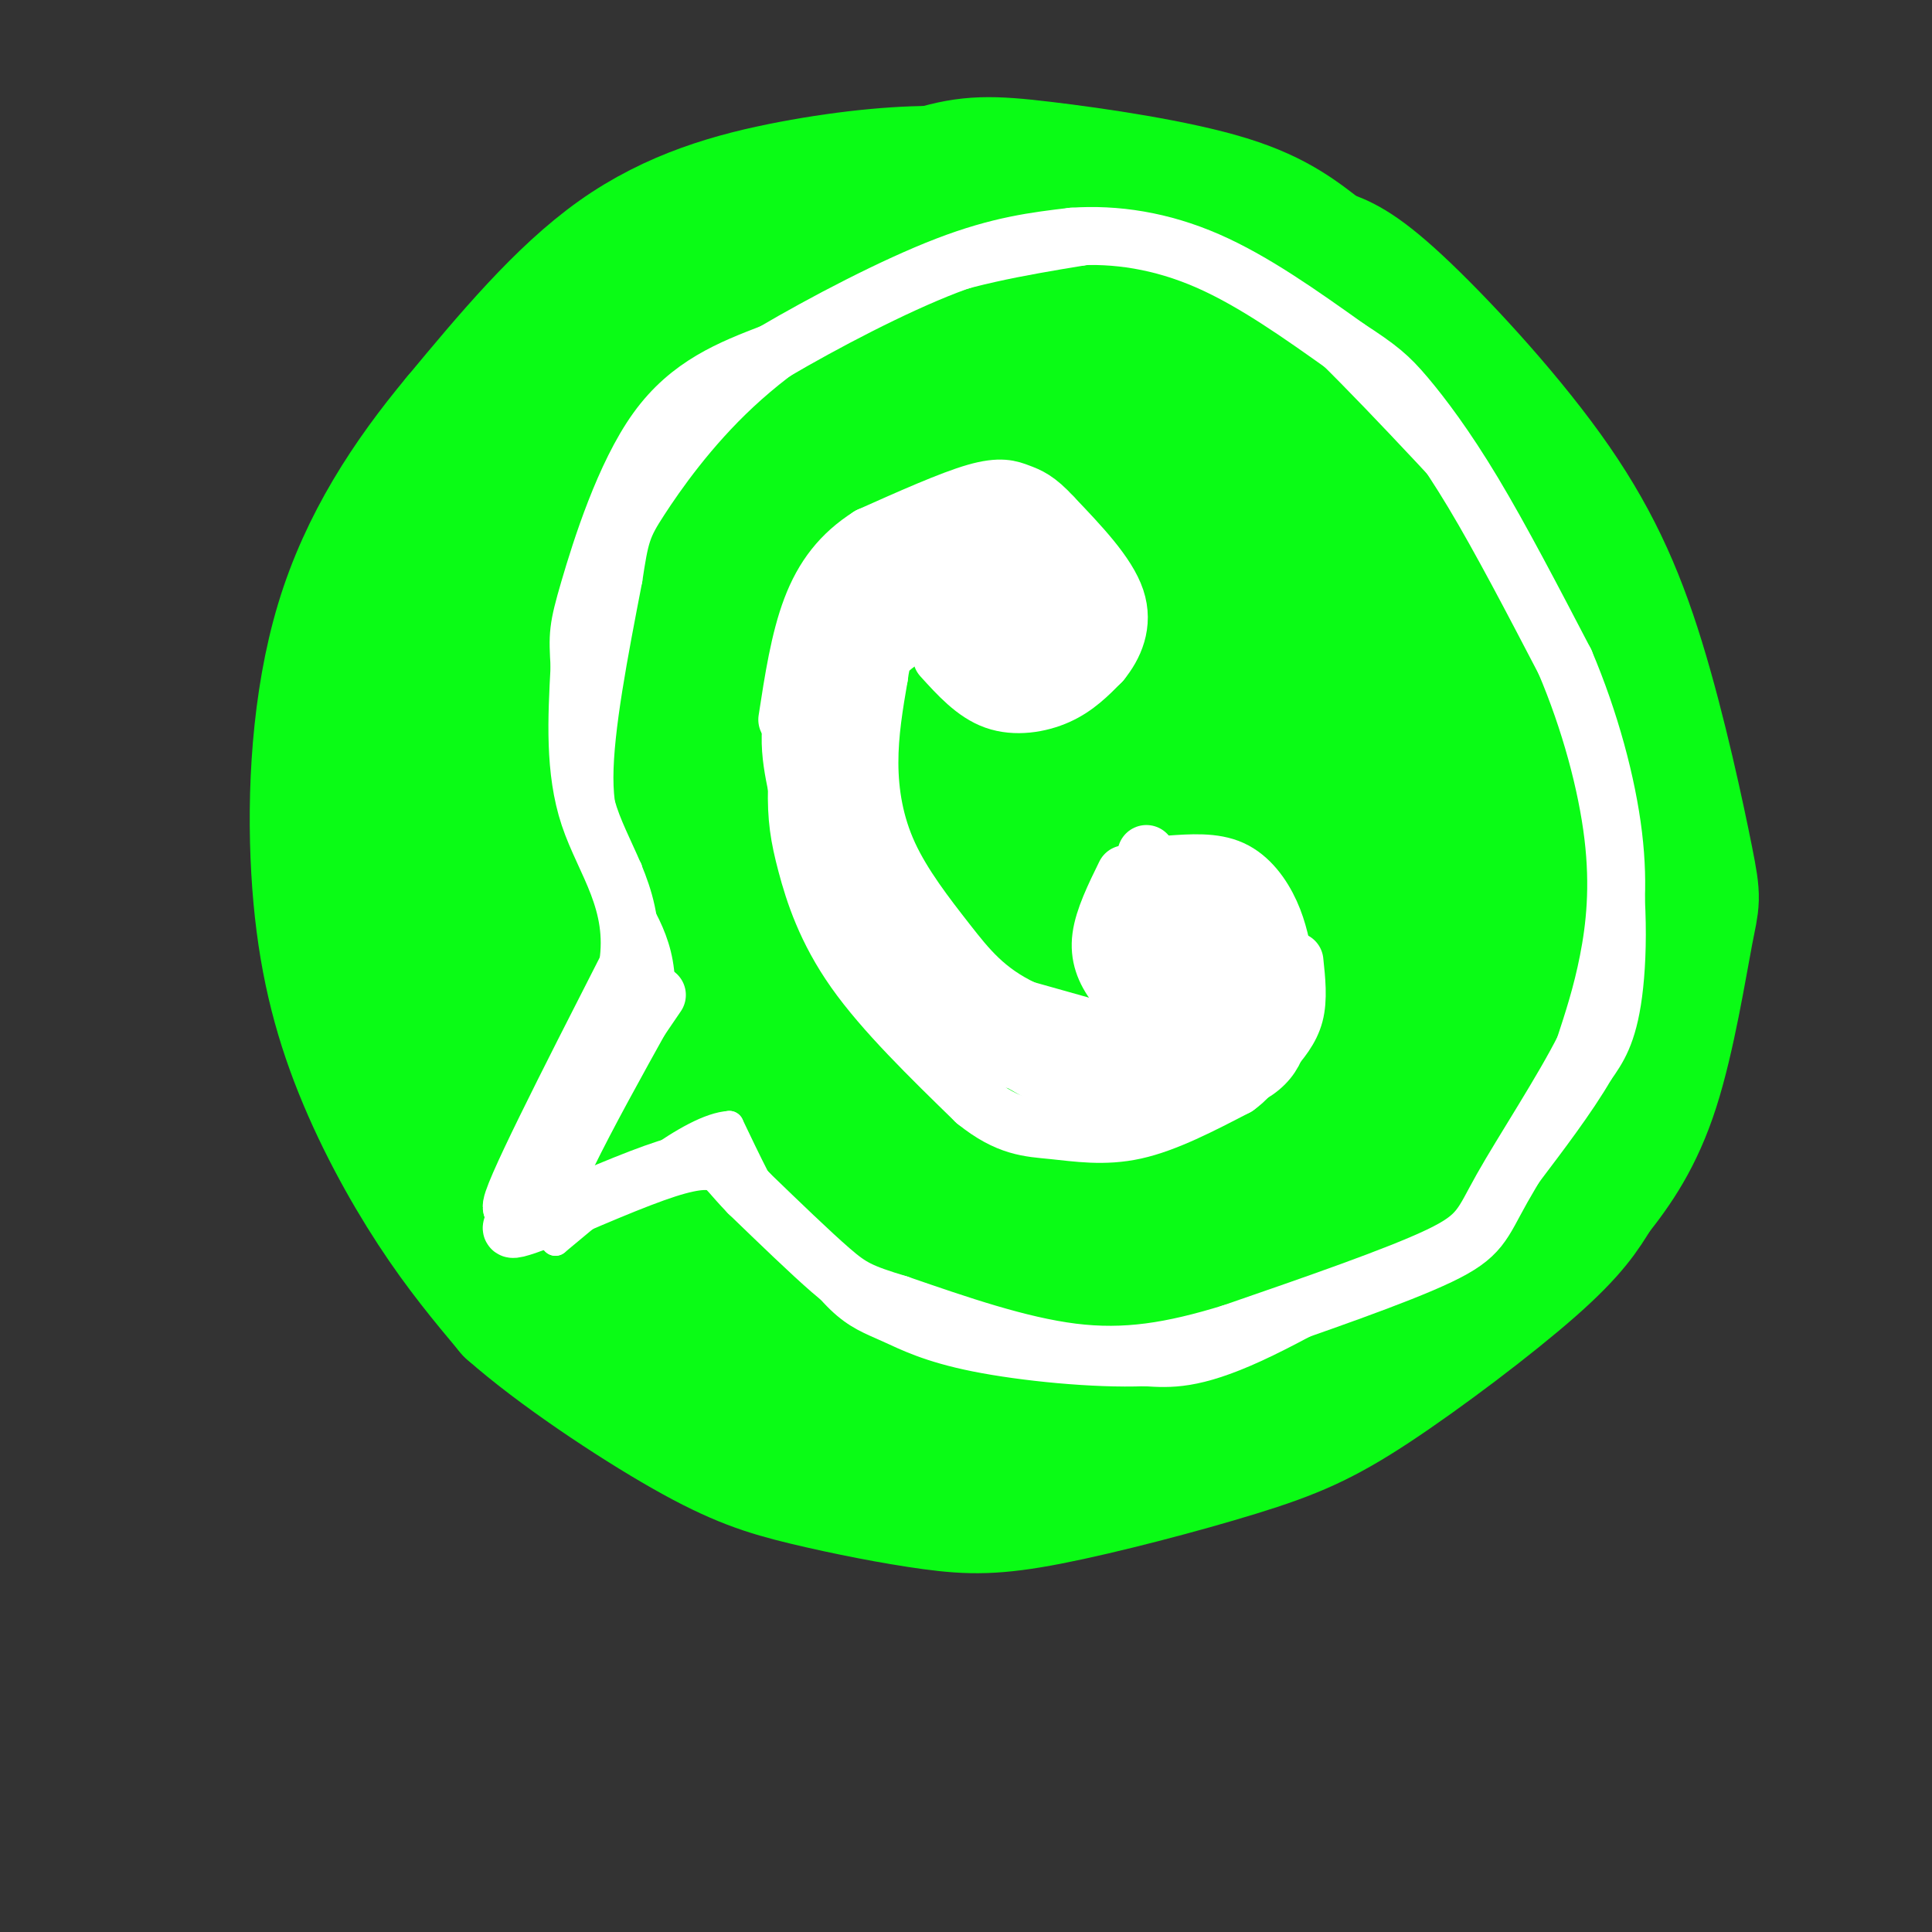 <svg viewBox='0 0 400 400' version='1.1' xmlns='http://www.w3.org/2000/svg' xmlns:xlink='http://www.w3.org/1999/xlink'><rect x="0" y="0" width="400" height="400" fill="#333333" stroke="none"/><g fill='none' stroke='#0AFC15' stroke-width='28' stroke-linecap='round' stroke-linejoin='round'><path d='M241,56c-8.518,-4.756 -17.036,-9.512 -28,-12c-10.964,-2.488 -24.375,-2.708 -38,0c-13.625,2.708 -27.464,8.345 -36,13c-8.536,4.655 -11.768,8.327 -15,12'/><path d='M124,69c-5.073,3.997 -10.257,7.989 -17,19c-6.743,11.011 -15.046,29.041 -19,43c-3.954,13.959 -3.558,23.845 -2,34c1.558,10.155 4.279,20.577 7,31'/><path d='M93,196c3.244,10.678 7.855,21.874 13,31c5.145,9.126 10.823,16.183 16,22c5.177,5.817 9.854,10.394 18,16c8.146,5.606 19.760,12.243 30,17c10.240,4.757 19.106,7.636 28,10c8.894,2.364 17.818,4.213 31,3c13.182,-1.213 30.624,-5.490 41,-9c10.376,-3.510 13.688,-6.255 17,-9'/><path d='M287,277c6.685,-3.770 14.896,-8.694 21,-14c6.104,-5.306 10.100,-10.995 14,-19c3.900,-8.005 7.705,-18.327 11,-29c3.295,-10.673 6.079,-21.696 5,-40c-1.079,-18.304 -6.021,-43.890 -14,-63c-7.979,-19.110 -18.994,-31.746 -29,-41c-10.006,-9.254 -19.003,-15.127 -28,-21'/><path d='M267,50c-5.291,-4.323 -4.518,-4.630 -12,-6c-7.482,-1.370 -23.219,-3.803 -36,-4c-12.781,-0.197 -22.607,1.842 -31,4c-8.393,2.158 -15.353,4.434 -24,9c-8.647,4.566 -18.982,11.422 -26,17c-7.018,5.578 -10.719,9.880 -15,21c-4.281,11.120 -9.140,29.060 -14,47'/><path d='M109,138c-2.862,14.788 -3.015,28.257 -1,41c2.015,12.743 6.200,24.761 11,36c4.800,11.239 10.216,21.701 19,31c8.784,9.299 20.938,17.437 29,22c8.062,4.563 12.033,5.551 19,7c6.967,1.449 16.929,3.357 30,4c13.071,0.643 29.250,0.019 43,-4c13.750,-4.019 25.071,-11.434 33,-19c7.929,-7.566 12.464,-15.283 17,-23'/><path d='M309,233c4.336,-8.167 6.675,-17.085 8,-23c1.325,-5.915 1.635,-8.827 -1,-22c-2.635,-13.173 -8.214,-36.608 -16,-56c-7.786,-19.392 -17.779,-34.743 -28,-46c-10.221,-11.257 -20.670,-18.420 -31,-23c-10.330,-4.580 -20.542,-6.576 -29,-7c-8.458,-0.424 -15.161,0.723 -22,2c-6.839,1.277 -13.812,2.682 -22,8c-8.188,5.318 -17.589,14.547 -23,20c-5.411,5.453 -6.832,7.129 -9,15c-2.168,7.871 -5.084,21.935 -8,36'/><path d='M128,137c-1.390,10.984 -0.865,20.442 1,31c1.865,10.558 5.069,22.214 8,32c2.931,9.786 5.589,17.703 13,27c7.411,9.297 19.576,19.976 27,26c7.424,6.024 10.108,7.395 17,9c6.892,1.605 17.992,3.444 28,3c10.008,-0.444 18.924,-3.170 27,-7c8.076,-3.830 15.313,-8.765 22,-16c6.687,-7.235 12.824,-16.770 17,-27c4.176,-10.230 6.392,-21.157 8,-29c1.608,-7.843 2.608,-12.604 2,-21c-0.608,-8.396 -2.823,-20.426 -6,-30c-3.177,-9.574 -7.315,-16.690 -13,-24c-5.685,-7.310 -12.915,-14.814 -19,-20c-6.085,-5.186 -11.024,-8.053 -19,-11c-7.976,-2.947 -18.988,-5.973 -30,-9'/><path d='M211,71c-12.523,-0.657 -28.831,2.200 -37,3c-8.169,0.800 -8.199,-0.457 -14,5c-5.801,5.457 -17.372,17.629 -23,24c-5.628,6.371 -5.311,6.941 -6,17c-0.689,10.059 -2.383,29.606 -1,44c1.383,14.394 5.845,23.635 11,33c5.155,9.365 11.004,18.852 17,27c5.996,8.148 12.138,14.955 22,19c9.862,4.045 23.445,5.327 30,6c6.555,0.673 6.082,0.736 12,-2c5.918,-2.736 18.227,-8.272 28,-15c9.773,-6.728 17.011,-14.649 24,-27c6.989,-12.351 13.728,-29.133 16,-42c2.272,-12.867 0.078,-21.819 -3,-31c-3.078,-9.181 -7.039,-18.590 -11,-28'/><path d='M276,104c-6.591,-9.811 -17.569,-20.338 -25,-26c-7.431,-5.662 -11.317,-6.458 -17,-7c-5.683,-0.542 -13.165,-0.829 -20,0c-6.835,0.829 -13.025,2.775 -19,5c-5.975,2.225 -11.736,4.730 -18,10c-6.264,5.270 -13.030,13.305 -19,23c-5.970,9.695 -11.144,21.049 -13,33c-1.856,11.951 -0.393,24.498 1,36c1.393,11.502 2.717,21.960 9,34c6.283,12.040 17.527,25.664 23,32c5.473,6.336 5.177,5.385 10,6c4.823,0.615 14.766,2.795 20,4c5.234,1.205 5.758,1.436 13,-2c7.242,-3.436 21.203,-10.540 30,-18c8.797,-7.460 12.432,-15.278 15,-19c2.568,-3.722 4.070,-3.348 7,-12c2.930,-8.652 7.289,-26.329 9,-37c1.711,-10.671 0.775,-14.334 -2,-21c-2.775,-6.666 -7.387,-16.333 -12,-26'/><path d='M268,119c-3.276,-6.105 -5.466,-8.366 -11,-12c-5.534,-3.634 -14.412,-8.641 -19,-11c-4.588,-2.359 -4.884,-2.069 -12,-2c-7.116,0.069 -21.050,-0.083 -31,2c-9.950,2.083 -15.914,6.400 -23,14c-7.086,7.600 -15.293,18.483 -20,30c-4.707,11.517 -5.914,23.666 -5,35c0.914,11.334 3.951,21.852 7,29c3.049,7.148 6.112,10.927 10,15c3.888,4.073 8.603,8.439 17,11c8.397,2.561 20.478,3.315 28,4c7.522,0.685 10.485,1.301 18,-6c7.515,-7.301 19.583,-22.520 26,-31c6.417,-8.480 7.184,-10.221 7,-20c-0.184,-9.779 -1.319,-27.594 -4,-39c-2.681,-11.406 -6.909,-16.402 -12,-21c-5.091,-4.598 -11.046,-8.799 -17,-13'/><path d='M227,104c-2.896,-2.795 -1.636,-3.284 -7,-3c-5.364,0.284 -17.353,1.341 -26,5c-8.647,3.659 -13.951,9.920 -20,19c-6.049,9.080 -12.842,20.978 -16,33c-3.158,12.022 -2.681,24.167 0,35c2.681,10.833 7.567,20.352 13,26c5.433,5.648 11.412,7.424 19,5c7.588,-2.424 16.786,-9.047 23,-15c6.214,-5.953 9.443,-11.236 13,-20c3.557,-8.764 7.443,-21.007 8,-31c0.557,-9.993 -2.214,-17.734 -5,-24c-2.786,-6.266 -5.586,-11.058 -11,-14c-5.414,-2.942 -13.441,-4.036 -18,-4c-4.559,0.036 -5.651,1.202 -10,5c-4.349,3.798 -11.957,10.228 -16,19c-4.043,8.772 -4.522,19.886 -5,31'/><path d='M169,171c-0.823,8.022 -0.380,12.578 2,19c2.380,6.422 6.697,14.709 12,18c5.303,3.291 11.591,1.584 16,0c4.409,-1.584 6.939,-3.045 11,-10c4.061,-6.955 9.654,-19.404 12,-27c2.346,-7.596 1.446,-10.339 0,-15c-1.446,-4.661 -3.439,-11.238 -6,-17c-2.561,-5.762 -5.690,-10.707 -10,-9c-4.310,1.707 -9.801,10.065 -13,15c-3.199,4.935 -4.105,6.446 -6,16c-1.895,9.554 -4.779,27.149 -6,37c-1.221,9.851 -0.777,11.957 3,8c3.777,-3.957 10.889,-13.979 18,-24'/><path d='M202,182c4.611,-9.254 7.140,-20.390 10,-24c2.860,-3.610 6.053,0.307 0,13c-6.053,12.693 -21.351,34.161 -27,43c-5.649,8.839 -1.648,5.050 4,1c5.648,-4.050 12.944,-8.360 19,-13c6.056,-4.640 10.873,-9.612 19,-28c8.127,-18.388 19.563,-50.194 31,-82'/><path d='M258,92c6.162,-13.728 6.066,-7.047 11,0c4.934,7.047 14.896,14.460 21,21c6.104,6.540 8.348,12.206 11,18c2.652,5.794 5.710,11.716 4,21c-1.710,9.284 -8.187,21.930 -14,30c-5.813,8.070 -10.960,11.565 -20,18c-9.040,6.435 -21.972,15.809 -20,10c1.972,-5.809 18.849,-26.803 28,-42c9.151,-15.197 10.575,-24.599 12,-34'/><path d='M291,134c2.494,-11.710 2.728,-23.986 1,-33c-1.728,-9.014 -5.419,-14.768 -6,-18c-0.581,-3.232 1.949,-3.943 5,5c3.051,8.943 6.623,27.541 7,42c0.377,14.459 -2.440,24.780 -9,35c-6.560,10.220 -16.863,20.341 -23,26c-6.137,5.659 -8.109,6.857 -13,9c-4.891,2.143 -12.701,5.231 -15,3c-2.299,-2.231 0.915,-9.780 5,-16c4.085,-6.220 9.043,-11.110 14,-16'/><path d='M257,171c6.278,-5.853 14.971,-12.486 19,-13c4.029,-0.514 3.392,5.093 0,16c-3.392,10.907 -9.541,27.116 -12,28c-2.459,0.884 -1.230,-13.558 0,-28'/><path d='M264,174c-0.481,-5.604 -1.683,-5.615 0,-3c1.683,2.615 6.253,7.854 11,11c4.747,3.146 9.673,4.199 14,4c4.327,-0.199 8.054,-1.650 13,-5c4.946,-3.350 11.109,-8.599 15,-14c3.891,-5.401 5.509,-10.954 7,-15c1.491,-4.046 2.855,-6.585 1,-13c-1.855,-6.415 -6.927,-16.708 -12,-27'/><path d='M313,112c-2.333,-4.667 -2.167,-2.833 -2,-1'/><path d='M235,52c-7.037,-4.049 -14.073,-8.099 -20,-11c-5.927,-2.901 -10.743,-4.654 -19,-5c-8.257,-0.346 -19.954,0.715 -32,3c-12.046,2.285 -24.442,5.796 -36,14c-11.558,8.204 -22.279,21.102 -33,34'/><path d='M95,87c-10.162,12.197 -19.068,25.688 -24,42c-4.932,16.312 -5.889,35.444 -5,51c0.889,15.556 3.624,27.534 8,39c4.376,11.466 10.393,22.419 16,31c5.607,8.581 10.803,14.791 16,21'/><path d='M106,271c9.469,8.380 25.143,18.832 36,25c10.857,6.168 16.898,8.054 25,10c8.102,1.946 18.265,3.954 26,5c7.735,1.046 13.042,1.131 24,-1c10.958,-2.131 27.566,-6.478 39,-10c11.434,-3.522 17.694,-6.217 28,-13c10.306,-6.783 24.659,-17.652 33,-25c8.341,-7.348 10.671,-11.174 13,-15'/><path d='M330,247c4.334,-5.462 8.670,-11.617 12,-22c3.330,-10.383 5.655,-24.994 7,-32c1.345,-7.006 1.711,-6.408 0,-15c-1.711,-8.592 -5.500,-26.375 -10,-41c-4.500,-14.625 -9.712,-26.091 -19,-39c-9.288,-12.909 -22.654,-27.260 -31,-35c-8.346,-7.740 -11.673,-8.870 -15,-10'/><path d='M274,53c-4.821,-3.636 -9.375,-7.727 -20,-11c-10.625,-3.273 -27.322,-5.727 -38,-7c-10.678,-1.273 -15.337,-1.364 -23,1c-7.663,2.364 -18.332,7.182 -29,12'/></g>
<g fill='none' stroke='#FFFFFF' stroke-width='6' stroke-linecap='round' stroke-linejoin='round'><path d='M130,180c-3.000,-4.500 -6.000,-9.000 -6,-19c0.000,-10.000 3.000,-25.500 6,-41'/><path d='M130,120c1.317,-8.652 1.611,-9.783 5,-15c3.389,-5.217 9.874,-14.520 19,-23c9.126,-8.480 20.893,-16.137 33,-21c12.107,-4.863 24.553,-6.931 37,-9'/><path d='M224,52c9.917,-1.405 16.208,-0.417 22,1c5.792,1.417 11.083,3.262 21,12c9.917,8.738 24.458,24.369 39,40'/><path d='M306,105c8.633,9.604 10.716,13.616 15,23c4.284,9.384 10.769,24.142 14,39c3.231,14.858 3.209,29.817 2,39c-1.209,9.183 -3.604,12.592 -6,16'/><path d='M331,222c-3.786,6.584 -10.252,15.043 -14,20c-3.748,4.957 -4.778,6.411 -15,13c-10.222,6.589 -29.635,18.311 -42,24c-12.365,5.689 -17.683,5.344 -23,5'/><path d='M237,284c-10.515,0.410 -25.303,-1.065 -35,-3c-9.697,-1.935 -14.303,-4.329 -18,-6c-3.697,-1.671 -6.485,-2.620 -10,-6c-3.515,-3.380 -7.758,-9.190 -12,-15'/><path d='M162,254c-3.833,-6.000 -7.417,-13.500 -11,-21'/><path d='M151,233c-7.833,0.500 -21.917,12.250 -36,24'/><path d='M115,257c-2.500,-3.667 9.250,-24.833 21,-46'/><path d='M136,211c2.500,-12.000 -1.750,-19.000 -6,-26'/></g>
<g fill='none' stroke='#FFFFFF' stroke-width='12' stroke-linecap='round' stroke-linejoin='round'><path d='M136,206c0.000,0.000 -30.000,44.000 -30,44'/><path d='M106,250c-1.000,-1.000 11.500,-25.500 24,-50'/><path d='M130,200c2.044,-13.289 -4.844,-21.511 -8,-31c-3.156,-9.489 -2.578,-20.244 -2,-31'/><path d='M120,138c-0.405,-6.643 -0.417,-7.750 2,-16c2.417,-8.250 7.262,-23.643 14,-33c6.738,-9.357 15.369,-12.679 24,-16'/><path d='M160,73c10.578,-6.222 25.022,-13.778 36,-18c10.978,-4.222 18.489,-5.111 26,-6'/><path d='M222,49c8.978,-0.622 18.422,0.822 28,5c9.578,4.178 19.289,11.089 29,18'/><path d='M279,72c6.595,4.274 8.583,5.958 12,10c3.417,4.042 8.262,10.440 14,20c5.738,9.560 12.369,22.280 19,35'/><path d='M324,137c5.202,12.226 8.708,25.292 10,36c1.292,10.708 0.369,19.060 -1,26c-1.369,6.940 -3.185,12.470 -5,18'/><path d='M328,217c-4.357,8.702 -12.750,21.458 -17,29c-4.250,7.542 -4.357,9.869 -13,14c-8.643,4.131 -25.821,10.065 -43,16'/><path d='M255,276c-12.422,3.822 -21.978,5.378 -33,4c-11.022,-1.378 -23.511,-5.689 -36,-10'/><path d='M186,270c-7.956,-2.400 -9.844,-3.400 -14,-7c-4.156,-3.600 -10.578,-9.800 -17,-16'/><path d='M155,247c-3.655,-3.762 -4.292,-5.167 -6,-6c-1.708,-0.833 -4.488,-1.095 -11,1c-6.512,2.095 -16.756,6.548 -27,11'/><path d='M111,253c-5.333,2.000 -5.167,1.500 -5,1'/><path d='M201,105c6.083,10.750 12.167,21.500 15,25c2.833,3.500 2.417,-0.250 2,-4'/><path d='M218,126c0.048,-2.405 -0.833,-6.417 -3,-11c-2.167,-4.583 -5.619,-9.738 -10,-11c-4.381,-1.262 -9.690,1.369 -15,4'/><path d='M190,108c-7.356,6.444 -18.244,20.556 -23,31c-4.756,10.444 -3.378,17.222 -2,24'/><path d='M165,163c-0.155,6.345 0.458,10.208 2,16c1.542,5.792 4.012,13.512 10,22c5.988,8.488 15.494,17.744 25,27'/><path d='M202,228c6.726,5.429 11.042,5.500 16,6c4.958,0.500 10.560,1.429 17,0c6.440,-1.429 13.720,-5.214 21,-9'/><path d='M256,225c4.214,-2.964 4.250,-5.875 5,-7c0.750,-1.125 2.214,-0.464 -1,-6c-3.214,-5.536 -11.107,-17.268 -19,-29'/><path d='M241,183c-4.067,-6.556 -4.733,-8.444 -2,-3c2.733,5.444 8.867,18.222 15,31'/><path d='M254,211c-0.156,0.156 -8.044,-14.956 -12,-21c-3.956,-6.044 -3.978,-3.022 -4,0'/><path d='M238,190c-1.511,2.089 -3.289,7.311 -2,12c1.289,4.689 5.644,8.844 10,13'/><path d='M233,181c-2.244,4.578 -4.489,9.156 -5,13c-0.511,3.844 0.711,6.956 3,10c2.289,3.044 5.644,6.022 9,9'/><path d='M240,213c2.167,2.000 3.083,2.500 4,3'/><path d='M202,114c-4.750,2.667 -9.500,5.333 -10,8c-0.500,2.667 3.250,5.333 7,8'/><path d='M199,130c3.844,1.378 9.956,0.822 10,0c0.044,-0.822 -5.978,-1.911 -12,-3'/><path d='M197,127c-3.250,-0.548 -5.375,-0.417 -9,1c-3.625,1.417 -8.750,4.119 -11,11c-2.250,6.881 -1.625,17.940 -1,29'/><path d='M176,168c0.512,8.002 2.292,13.506 5,19c2.708,5.494 6.344,10.979 11,16c4.656,5.021 10.330,9.577 15,12c4.670,2.423 8.335,2.711 12,3'/><path d='M219,218c6.222,1.622 15.778,4.178 21,4c5.222,-0.178 6.111,-3.089 7,-6'/><path d='M211,215c5.583,3.333 11.167,6.667 17,7c5.833,0.333 11.917,-2.333 18,-5'/><path d='M246,217c4.400,-1.444 6.400,-2.556 2,-2c-4.400,0.556 -15.200,2.778 -26,5'/><path d='M222,220c-9.467,0.156 -20.133,-1.956 -20,-2c0.133,-0.044 11.067,1.978 22,4'/><path d='M224,222c5.333,0.889 7.667,1.111 10,0c2.333,-1.111 4.667,-3.556 7,-6'/><path d='M248,219c-5.422,3.578 -10.844,7.156 -14,9c-3.156,1.844 -4.044,1.956 -8,0c-3.956,-1.956 -10.978,-5.978 -18,-10'/><path d='M244,218c0.000,0.000 -32.000,-9.000 -32,-9'/><path d='M212,209c-7.917,-3.718 -11.710,-8.512 -16,-14c-4.290,-5.488 -9.078,-11.670 -12,-18c-2.922,-6.330 -3.978,-12.809 -4,-19c-0.022,-6.191 0.989,-12.096 2,-18'/><path d='M182,140c0.533,-3.911 0.867,-4.689 4,-7c3.133,-2.311 9.067,-6.156 15,-10'/><path d='M190,122c0.000,0.000 -7.000,8.000 -7,8'/><path d='M202,130c3.333,5.667 6.667,11.333 9,13c2.333,1.667 3.667,-0.667 5,-3'/><path d='M216,140c1.500,-2.333 2.750,-6.667 4,-11'/><path d='M243,183c5.250,4.000 10.500,8.000 14,12c3.500,4.000 5.250,8.000 7,12'/><path d='M264,207c1.444,4.622 1.556,10.178 -3,14c-4.556,3.822 -13.778,5.911 -23,8'/><path d='M238,180c2.756,-0.089 5.511,-0.178 9,1c3.489,1.178 7.711,3.622 10,8c2.289,4.378 2.644,10.689 3,17'/><path d='M260,206c0.167,4.333 -0.917,6.667 -2,9'/><path d='M242,179c4.667,-0.333 9.333,-0.667 13,1c3.667,1.667 6.333,5.333 8,9c1.667,3.667 2.333,7.333 3,11'/><path d='M266,200c-0.500,4.000 -3.250,8.500 -6,13'/><path d='M209,110c4.417,3.333 8.833,6.667 11,10c2.167,3.333 2.083,6.667 2,10'/><path d='M222,130c-0.333,3.333 -2.167,6.667 -4,10'/><path d='M195,136c3.400,3.756 6.800,7.511 11,9c4.200,1.489 9.200,0.711 13,-1c3.800,-1.711 6.400,-4.356 9,-7'/><path d='M228,137c2.644,-3.222 4.756,-7.778 3,-13c-1.756,-5.222 -7.378,-11.111 -13,-17'/><path d='M218,107c-3.321,-3.655 -5.125,-4.292 -7,-5c-1.875,-0.708 -3.821,-1.488 -9,0c-5.179,1.488 -13.589,5.244 -22,9'/><path d='M180,111c-5.867,3.711 -9.533,8.489 -12,15c-2.467,6.511 -3.733,14.756 -5,23'/><path d='M268,199c0.417,3.917 0.833,7.833 0,11c-0.833,3.167 -2.917,5.583 -5,8'/></g>
</svg>